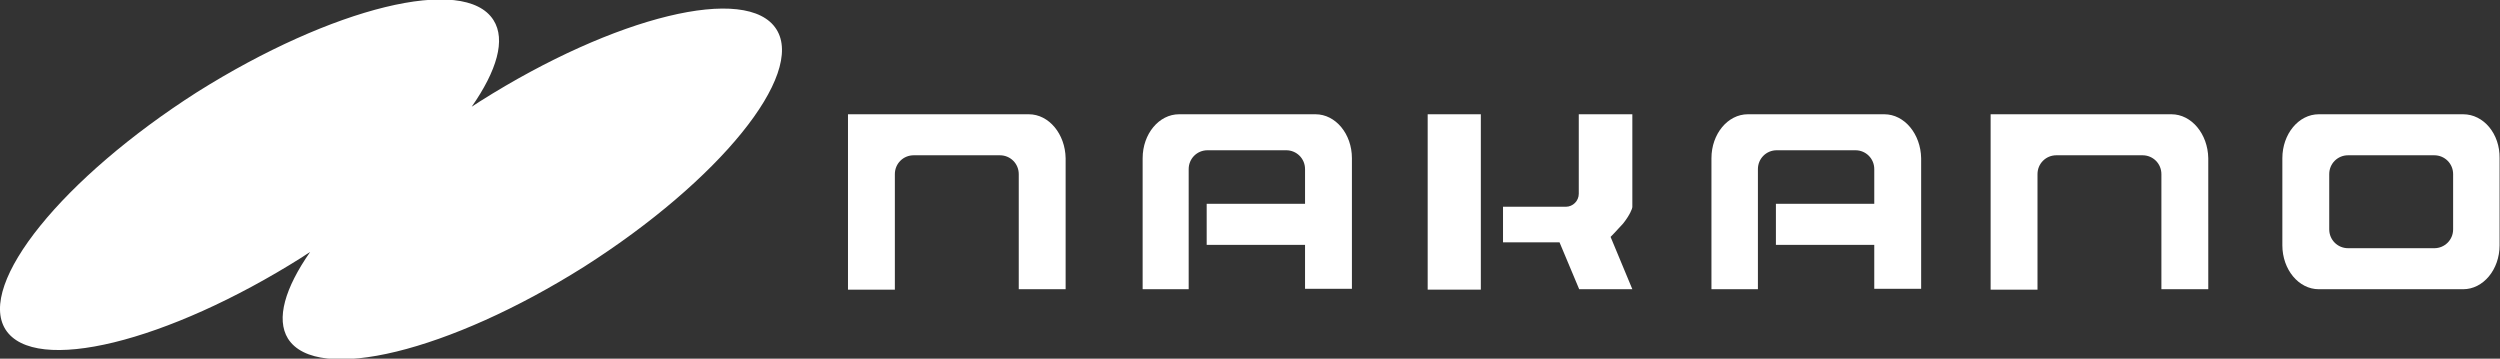 <?xml version="1.0" encoding="utf-8"?>
<!-- Generator: Adobe Illustrator 22.1.0, SVG Export Plug-In . SVG Version: 6.00 Build 0)  -->
<svg version="1.1" id="レイヤー_8" xmlns="http://www.w3.org/2000/svg" xmlns:xlink="http://www.w3.org/1999/xlink" x="0px"
	 y="0px" viewBox="0 0 597.3 85.7" style="enable-background:new 0 0 597.3 85.7;" xml:space="preserve">
<rect x="0" y="0" width="597.3" height="85.7" fill="#333333" stroke="none"/>
<style type="text/css">
	.st0{fill:#FFFFFF;}
</style>
<g>
	<path class="st0" d="M185.5,7c-6.9-10.9-38.5-3.2-70.8,17.2c-0.7,0.4-1.3,0.9-2,1.3c6-8.6,8.2-16,5.2-20.7
		C111-6.1,79.4,1.7,47.1,22C15,42.5-5.5,67.8,1.3,78.7c6.9,10.9,38.6,3.1,70.8-17.2c0.7-0.5,1.4-0.9,2-1.3c-6,8.6-8.2,16-5.3,20.7
		c6.9,10.9,38.6,3.1,70.8-17.2C171.8,43.2,192.4,17.9,185.5,7"/>
	<g>
		<path class="st0" d="M245.8,27.3h-43.2v41.9h11.2V41.6c0-2.5,2-4.5,4.5-4.5h20.6c2.5,0,4.5,2,4.5,4.5v27.5h11.2V37.8
			C254.5,32,250.6,27.3,245.8,27.3z"/>
		<path class="st0" d="M518.8,27.3h-43.2v41.9h11.2V41.6c0-2.5,2-4.5,4.5-4.5h20.6c2.5,0,4.5,2,4.5,4.5v27.5h11.2V37.8
			C527.5,32,523.6,27.3,518.8,27.3z"/>
		<path class="st0" d="M314.3,27.3h-32.6c-4.8,0-8.7,4.7-8.7,10.5v31.3h11V40.4c0-2.5,2-4.5,4.5-4.5h18.8c2.5,0,4.5,2,4.5,4.5v8.3
			h-23.5v9.8h23.5V69H323V37.8C323,32,319.1,27.3,314.3,27.3z"/>
		<path class="st0" d="M450.2,27.3h-32.6c-4.8,0-8.7,4.7-8.7,10.5v31.3H420V40.4c0-2.5,2-4.5,4.5-4.5h18.8c2.5,0,4.5,2,4.5,4.5v8.3
			h-23.5v9.8h23.5V69H459V37.8C458.9,32,455,27.3,450.2,27.3z"/>
		<g>
			<path class="st0" d="M384.8,56.6l5.2,12.5h-12.7l-4.7-11.2h-13.5v-8.5h15c1.7,0,3.1-1.4,3.1-3.1v-19H390c0,0,0,21.9,0,22.2
				c0,0.3-0.6,1.9-2.2,3.9C386.1,55.3,384.8,56.6,384.8,56.6z"/>
			<rect x="341.1" y="27.3" class="st0" width="12.7" height="41.9"/>
		</g>
		<path class="st0" d="M588.5,27.3H554c-4.8,0-8.7,4.7-8.7,10.5v20.8c0,5.8,3.9,10.5,8.7,10.5h34.5c4.8,0,8.7-4.7,8.7-10.5V37.8
			C597.3,32,593.4,27.3,588.5,27.3z M586.1,54.8c0,2.5-2,4.5-4.5,4.5H561c-2.5,0-4.5-2-4.5-4.5V41.6c0-2.5,2-4.5,4.5-4.5h20.6
			c2.5,0,4.5,2,4.5,4.5V54.8z"/>
	</g>
</g>
</svg>
